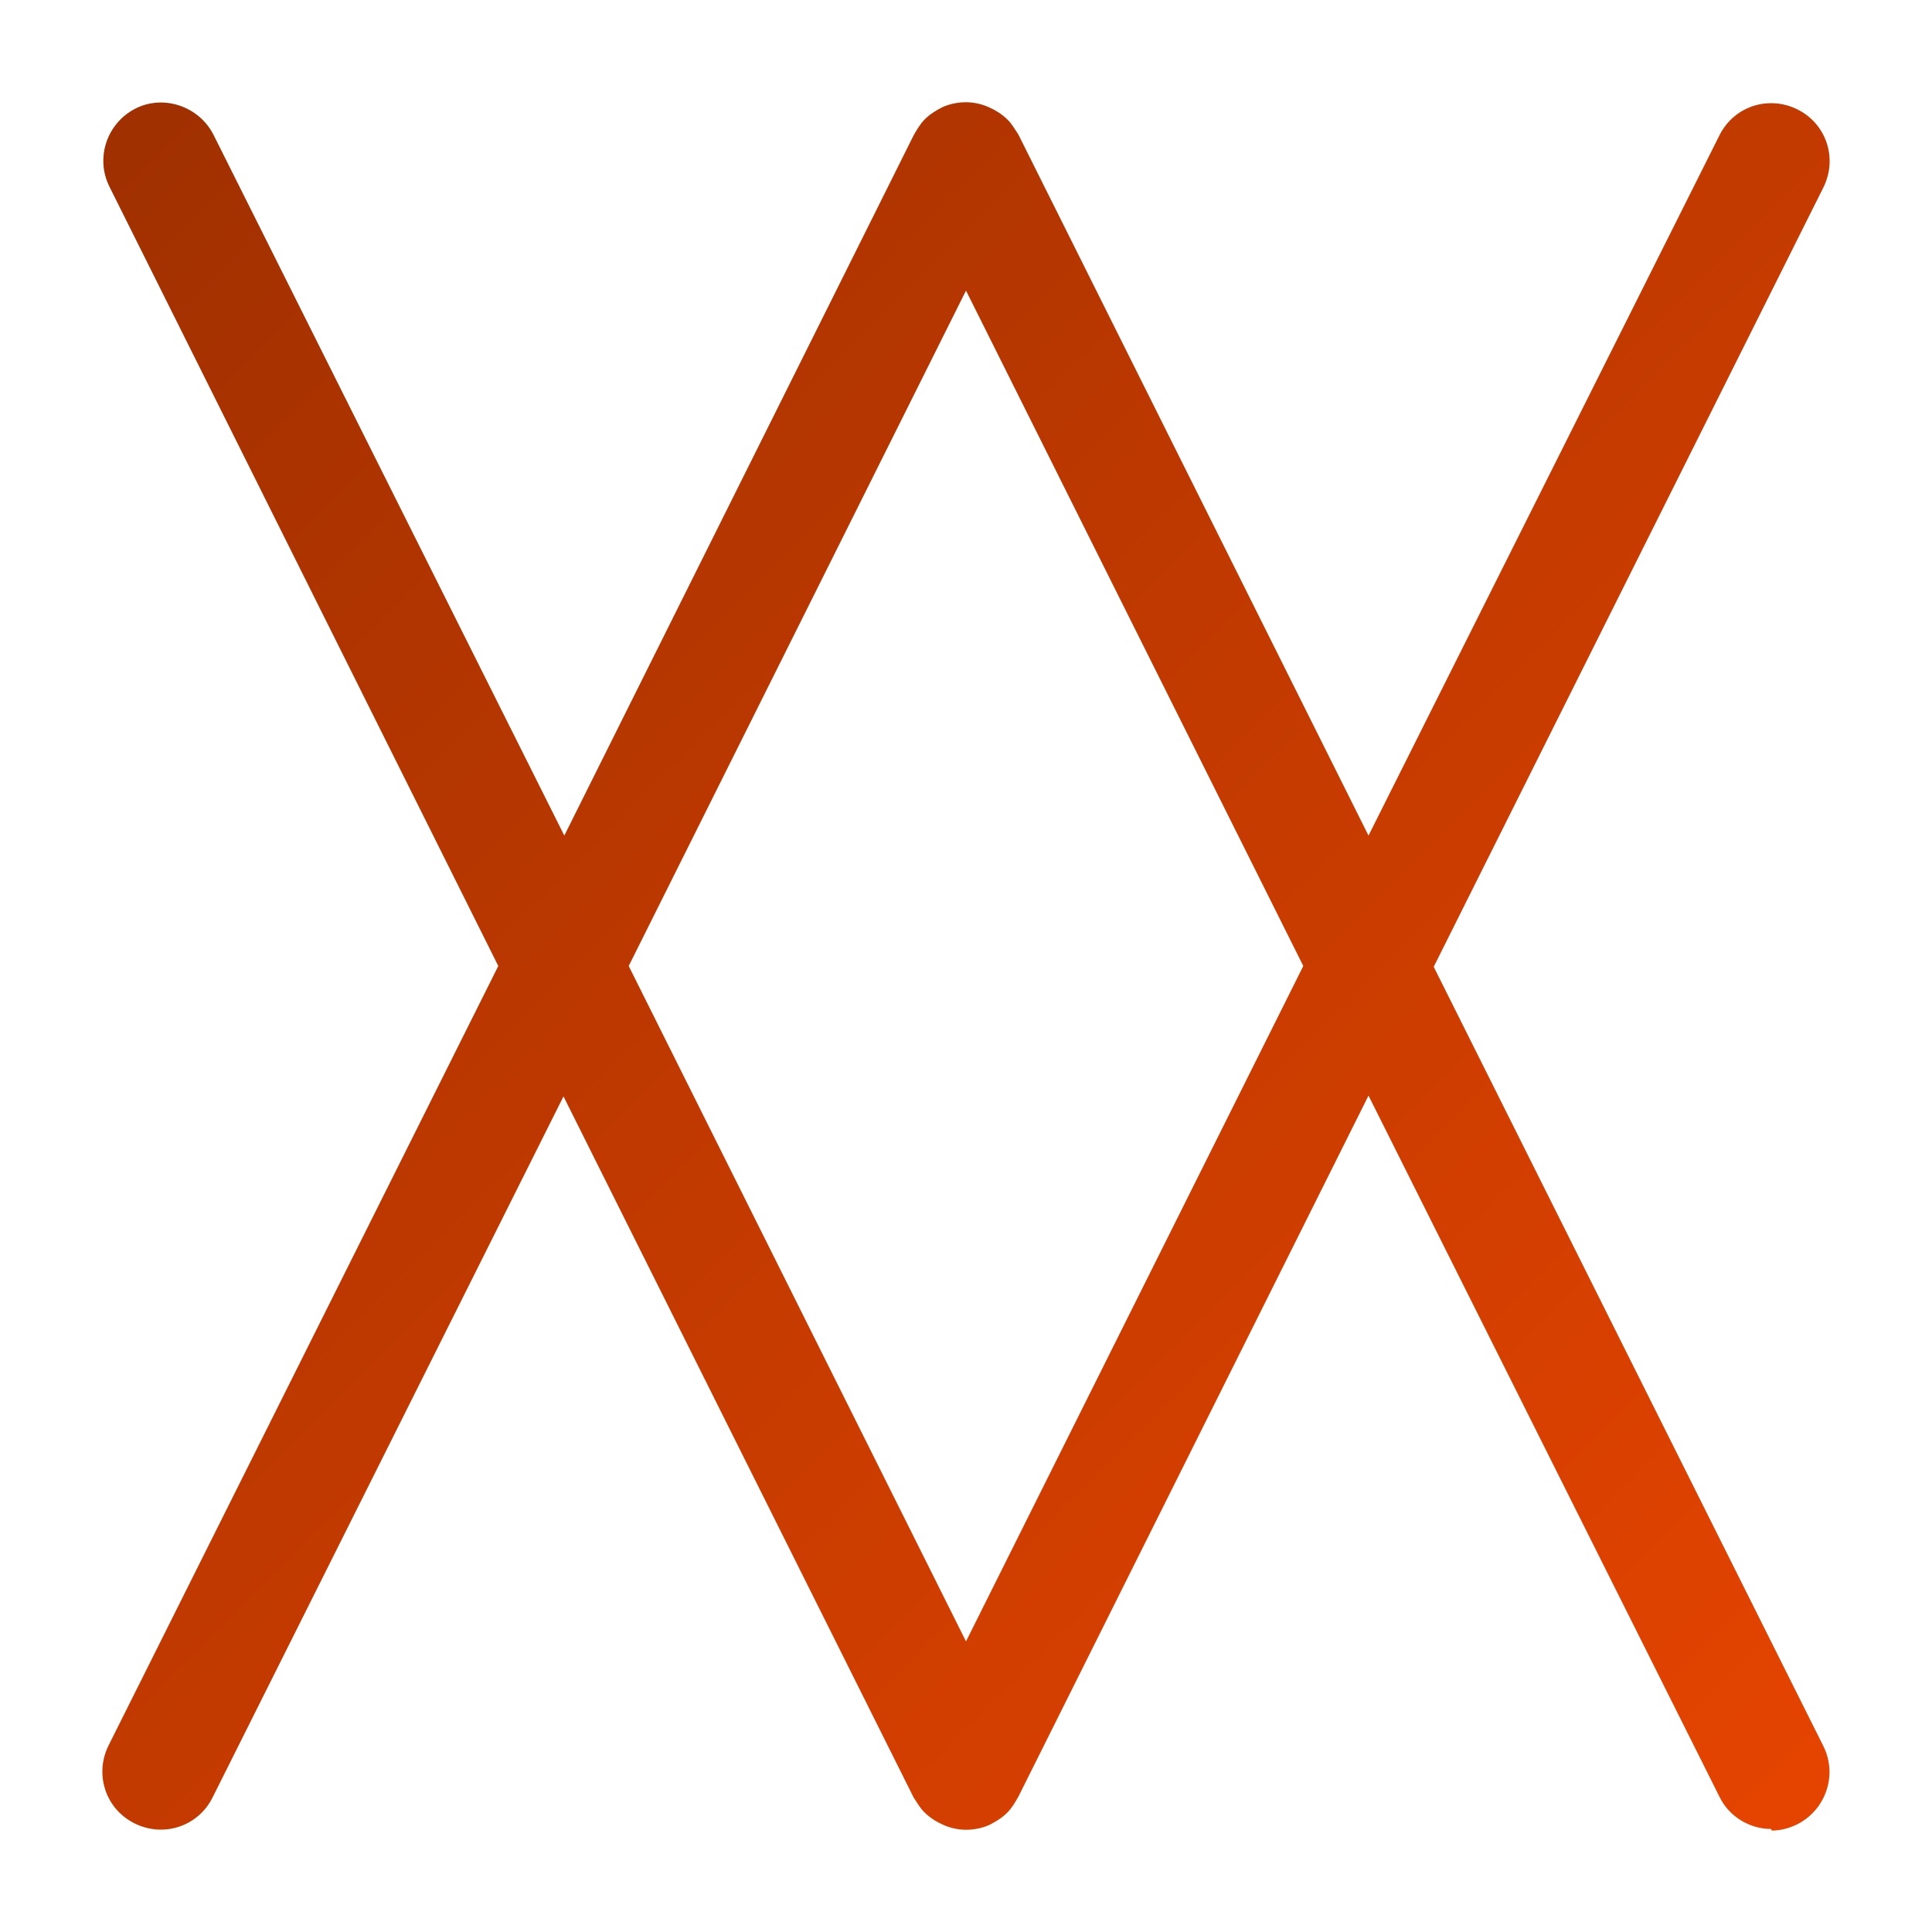 <?xml version="1.0" encoding="UTF-8"?>
<svg xmlns="http://www.w3.org/2000/svg" xmlns:xlink="http://www.w3.org/1999/xlink" id="FINAL" viewBox="0 0 24 24">
  <defs>
    <style>
      .cls-1 {
        fill: url(#Unbenannter_Verlauf_10);
      }
    </style>
    <linearGradient id="Unbenannter_Verlauf_10" data-name="Unbenannter Verlauf 10" x1="1.49" y1="1.49" x2="22.51" y2="22.51" gradientUnits="userSpaceOnUse">
      <stop offset="0" stop-color="#a03000"></stop>
      <stop offset="1" stop-color="#e54400"></stop>
    </linearGradient>
  </defs>
  <path class="cls-1" d="M22,22.72c-.26,0-.52-.15-.64-.4l-4.36-8.71-4.35,8.71c-.04.07-.08.14-.14.2h0s0,0,0,0h0c-.06.06-.14.11-.22.15-.09.04-.19.06-.29.06h0c-.09,0-.19-.02-.28-.06-.09-.04-.17-.09-.24-.16h0s0,0,0,0c-.05-.05-.09-.12-.13-.18l-4.35-8.71-4.36,8.71c-.18.36-.61.5-.97.32-.36-.18-.5-.61-.32-.97l4.84-9.68L1.36,2.32c-.18-.36-.03-.79.32-.97.35-.18.79-.03.97.32l4.36,8.71L11.35,1.68c.04-.07.08-.14.14-.2h0s0,0,0,0h0c.06-.06.14-.11.22-.15.09-.04.19-.06.29-.06h0c.09,0,.19.02.28.06.09.04.17.09.24.16h0s0,0,0,0c.05.05.09.12.13.18l4.35,8.71L21.36,1.68c.18-.36.61-.5.97-.32.36.18.5.61.32.97l-4.84,9.68,4.84,9.68c.18.36.03.79-.32.97-.1.05-.21.08-.32.08ZM7.81,12l4.19,8.39,4.19-8.39L12,3.61l-4.19,8.39Z"></path>
</svg>
